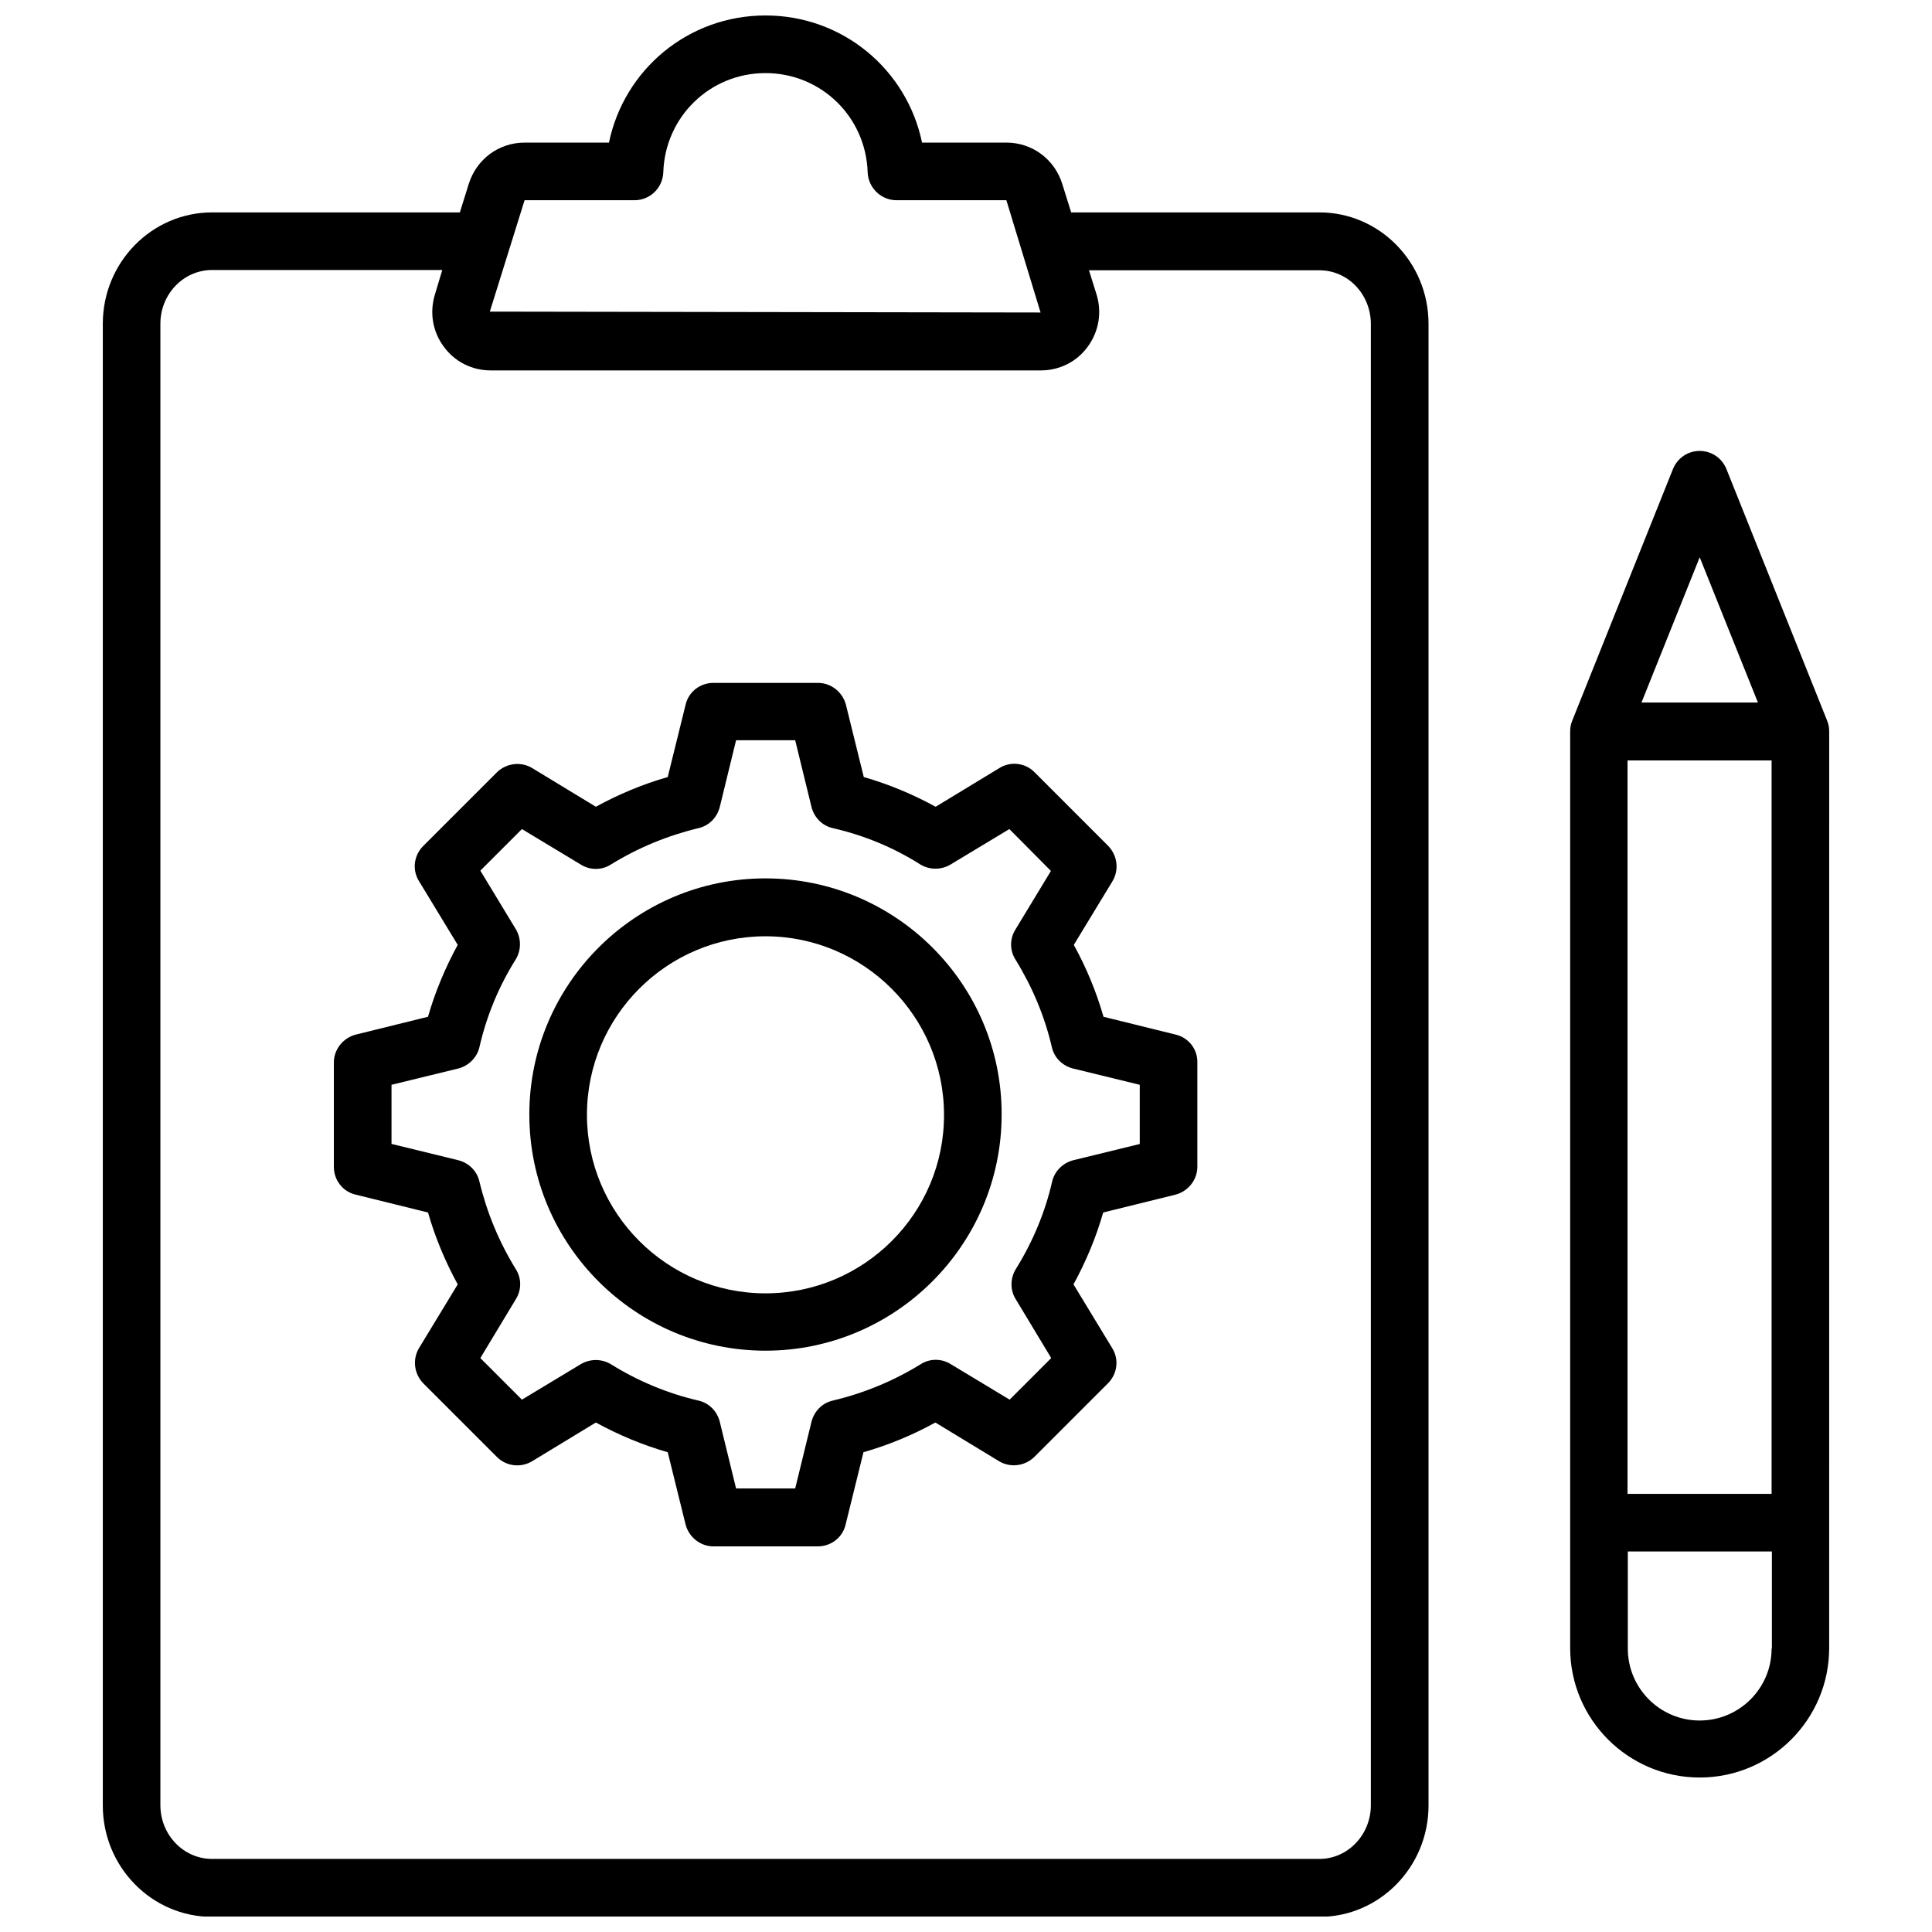 <?xml version="1.0" encoding="UTF-8"?>
<!-- Uploaded to: SVG Repo, www.svgrepo.com, Generator: SVG Repo Mixer Tools -->
<svg width="800px" height="800px" version="1.1" viewBox="144 144 512 512" xmlns="http://www.w3.org/2000/svg">
 <defs>
  <clipPath id="a">
   <path d="m171 148.09h352v503.81h-352z"/>
  </clipPath>
 </defs>
 <g clip-path="url(#a)">
  <path d="m493.68 200.29h-65.809l-2.363-7.559c-2.047-6.535-7.949-10.941-14.801-10.941h-22.355c-4.016-19.363-21.02-33.691-41.484-33.691-20.469 0-37.473 14.328-41.484 33.691h-22.355c-6.848 0-12.754 4.41-14.801 10.941l-2.363 7.559h-65.652c-15.98 0-28.969 13.227-28.969 29.52v392.66c0 16.297 12.988 29.52 28.969 29.52h293.47c15.902 0 28.891-13.227 28.891-29.52v-392.66c0-16.293-12.988-29.52-28.891-29.52zm-210.66-3.227h29.125c4.094 0 7.477-3.227 7.637-7.398 0.473-14.719 12.359-26.293 27.078-26.293s26.609 11.57 27.078 26.293c0.156 4.094 3.543 7.398 7.637 7.398h29.125l9.059 29.754-145.95-0.234zm224.27 425.32c0 7.871-6.141 14.25-13.617 14.25h-293.47c-7.559 0-13.699-6.375-13.699-14.25v-392.58c0-7.871 6.141-14.25 13.699-14.25h61.008l-1.969 6.535c-1.418 4.723-0.629 9.762 2.363 13.777 2.914 4.016 7.477 6.297 12.438 6.297h145.79c4.961 0 9.523-2.281 12.438-6.297 2.914-4.016 3.777-8.973 2.363-13.699l-2.047-6.535h61.086c7.559 0 13.617 6.375 13.617 14.25z"/>
 </g>
 <path d="m628.21 334.98-26.688-66.676c-1.18-2.914-3.938-4.801-7.086-4.801-3.148 0-5.902 1.891-7.086 4.801l-26.688 66.676c-0.395 0.945-0.551 1.891-0.551 2.832v242.93c0 18.973 15.43 34.32 34.32 34.32 18.973 0 34.32-15.43 34.32-34.32l0.008-242.85c0-1.023-0.156-1.965-0.551-2.91zm-33.77-43.297 15.43 38.496h-30.859zm19.051 289.22c0 10.547-8.582 19.051-19.051 19.051-10.547 0-19.051-8.582-19.051-19.051v-25.742h38.18v25.742zm0-41.016h-38.18v-194.36h38.18z"/>
 <path d="m455.57 418.18-19.129-4.723c-1.891-6.613-4.566-13.066-7.871-19.051l10.234-16.848c1.812-2.992 1.34-6.848-1.102-9.367l-19.523-19.523c-2.441-2.519-6.375-2.992-9.367-1.102l-16.848 10.234c-6.062-3.305-12.438-5.984-19.051-7.871l-4.723-19.129c-0.867-3.387-3.938-5.824-7.398-5.824l-27.711-0.004c-3.543 0-6.613 2.363-7.398 5.824l-4.723 19.129c-6.613 1.891-12.988 4.566-19.051 7.871l-16.848-10.234c-2.992-1.812-6.848-1.34-9.367 1.102l-19.523 19.523c-2.519 2.519-2.992 6.375-1.102 9.367l10.234 16.848c-3.305 6.062-5.984 12.438-7.871 19.051l-19.129 4.723c-3.387 0.867-5.824 3.938-5.824 7.398v27.629c0 3.543 2.363 6.613 5.824 7.398l19.129 4.723c1.891 6.613 4.566 12.988 7.871 19.051l-10.234 16.848c-1.812 2.992-1.34 6.848 1.102 9.367l19.523 19.523c2.519 2.519 6.375 2.914 9.367 1.102l16.848-10.234c6.062 3.305 12.438 5.984 19.051 7.871l4.723 19.129c0.867 3.387 3.938 5.824 7.398 5.824h27.629c3.543 0 6.613-2.363 7.398-5.824l4.723-19.129c6.613-1.891 13.066-4.566 19.051-7.871l16.848 10.234c2.992 1.812 6.848 1.34 9.367-1.102l19.523-19.523c2.519-2.519 2.992-6.375 1.102-9.367l-10.234-16.848c3.305-6.062 5.984-12.438 7.871-19.051l19.129-4.723c3.387-0.867 5.824-3.938 5.824-7.398v-27.629c0.082-3.539-2.356-6.609-5.742-7.394zm-9.445 28.969-17.711 4.328c-2.754 0.707-4.961 2.914-5.59 5.668-1.891 8.266-5.195 16.059-9.605 23.145-1.496 2.441-1.574 5.512-0.078 7.949l9.445 15.664-11.02 11.02-15.664-9.445c-2.441-1.496-5.512-1.496-7.949 0.078-7.164 4.41-14.957 7.637-23.223 9.605-2.832 0.629-4.961 2.832-5.668 5.59l-4.328 17.711h-15.664l-4.328-17.711c-0.707-2.754-2.832-4.961-5.668-5.59-8.188-1.891-16.059-5.195-23.145-9.605-2.441-1.496-5.512-1.496-7.949-0.078l-15.664 9.445-11.02-11.02 9.445-15.664c1.496-2.441 1.496-5.512-0.078-7.949-4.41-7.164-7.637-14.957-9.605-23.145-0.629-2.832-2.832-4.961-5.59-5.668l-17.711-4.328v-15.664l17.711-4.328c2.754-0.707 4.961-2.914 5.59-5.668 1.891-8.266 5.117-16.059 9.605-23.223 1.496-2.441 1.496-5.512 0.078-7.949l-9.445-15.586 11.02-11.02 15.664 9.445c2.441 1.496 5.512 1.496 7.949-0.078 7.164-4.41 14.957-7.637 23.145-9.605 2.832-0.629 4.961-2.832 5.668-5.59l4.328-17.711h15.664l4.328 17.711c0.707 2.754 2.832 4.961 5.668 5.59 8.266 1.891 16.059 5.117 23.145 9.605 2.441 1.496 5.512 1.496 7.949 0.078l15.664-9.445 11.02 11.098-9.445 15.586c-1.496 2.441-1.496 5.512 0.078 7.949 4.41 7.164 7.715 14.957 9.605 23.145 0.629 2.832 2.832 4.961 5.59 5.668l17.711 4.328v15.664z"/>
 <path d="m346.86 376.78c-34.559 0-62.582 28.102-62.582 62.582 0 34.559 28.102 62.582 62.582 62.582s62.582-28.102 62.582-62.582c0.078-34.48-28.023-62.582-62.582-62.582zm0 109.97c-26.137 0-47.312-21.254-47.312-47.312 0-26.137 21.254-47.312 47.312-47.312 26.055 0 47.312 21.254 47.312 47.312 0.074 26.055-21.18 47.312-47.312 47.312z"/>
</svg>